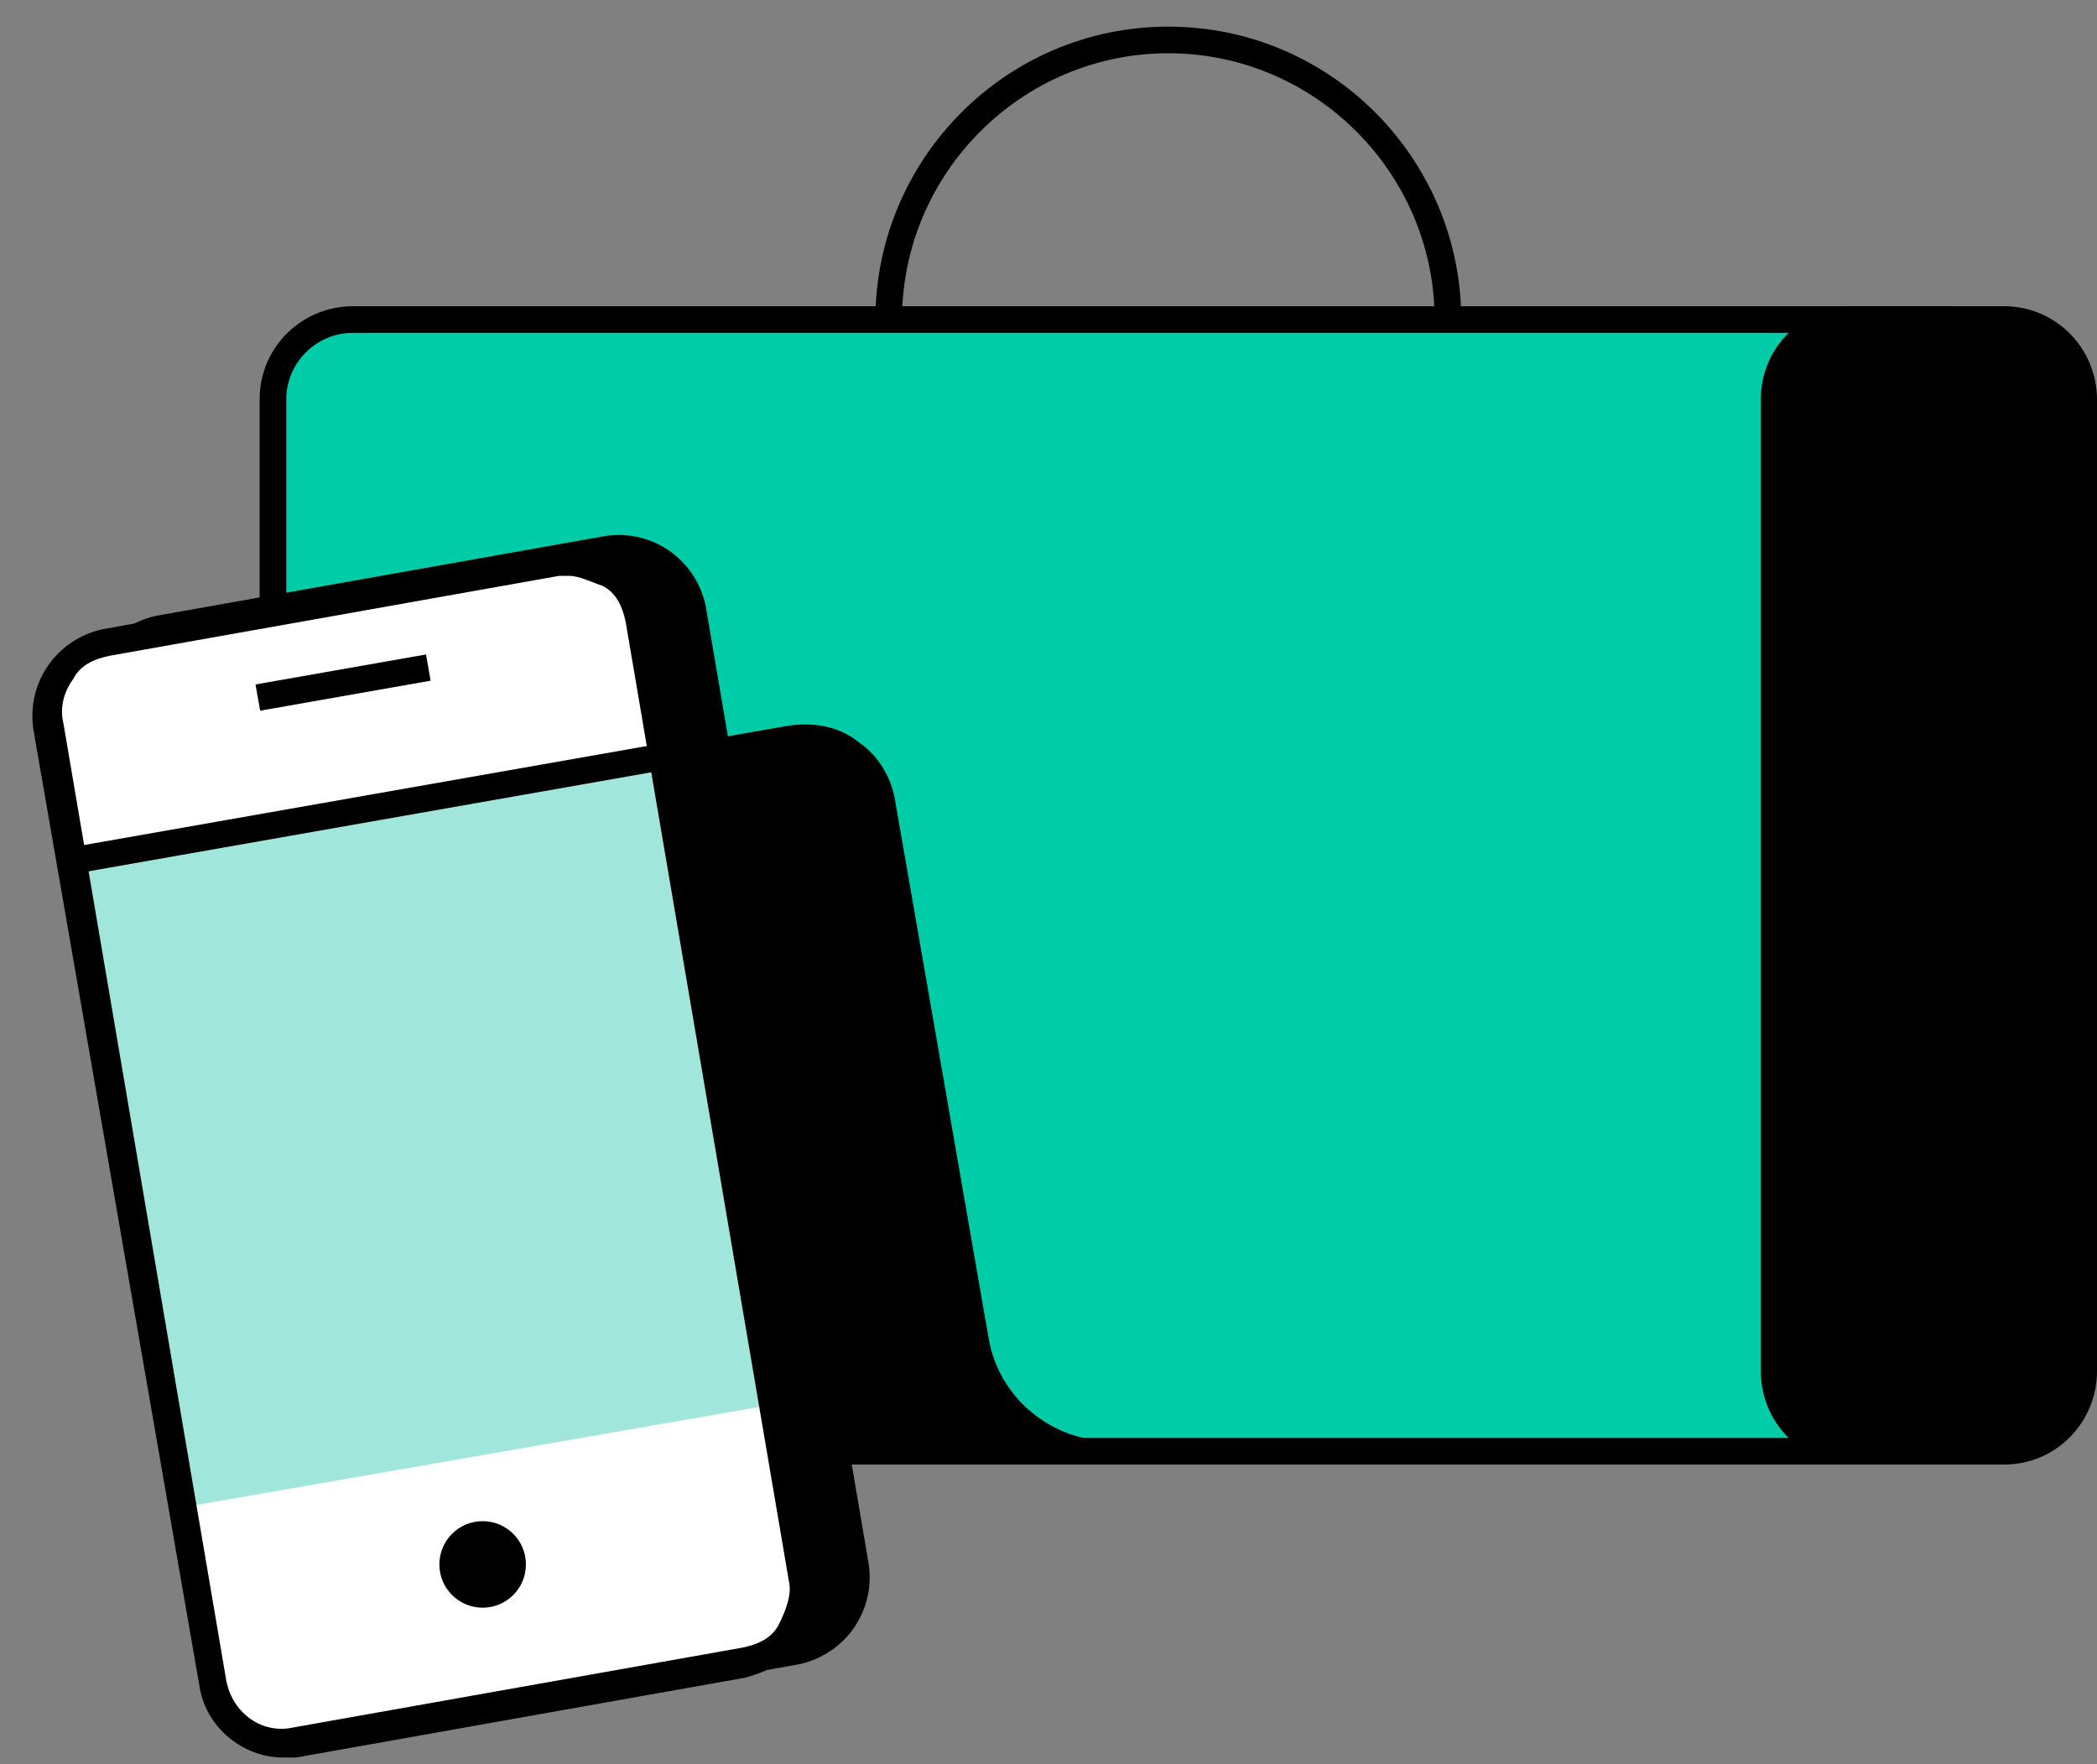 <?xml version="1.0" encoding="UTF-8"?>
<svg xmlns="http://www.w3.org/2000/svg" width="63" height="53" viewBox="0 0 63 53" fill="none">
  <rect x="0" y="0" width="63" height="53" fill="#808080" stroke="none"/>
  <path d="M43.9 9.6H43.1C43.1 5.2 39.5 1.6 35.1 1.6C30.7 1.6 27.1 5.2 27.1 9.6H26.3C26.3 4.8 30.2 0.8 35.1 0.8C40 0.8 43.9 4.8 43.9 9.6Z" fill="black"></path>
  <path d="M9.9 43.6H58.4V9.6H10.6C9.3 9.6 8.2 10.7 8.2 12V41.9C8.2 42.8 9 43.6 9.9 43.6Z" fill="#00CCA8"></path>
  <path d="M58.8 44H9.9C8.7 44 7.8 43.1 7.8 41.9V12C7.8 10.4 9.1 9.2 10.6 9.2H58.8V44ZM10.6 10C9.5 10 8.6 10.9 8.6 12V41.9C8.6 42.6 9.2 43.2 9.9 43.2H58V10H10.6Z" fill="black"></path>
  <path d="M55.7 43.6H60.2C61.5 43.6 62.6 42.5 62.6 41.2V12C62.6 10.7 61.5 9.6 60.2 9.6H55.7C54.4 9.6 53.3 10.7 53.3 12V41.2C53.3 42.5 54.4 43.6 55.7 43.6Z" fill="black"></path>
  <path d="M60.2 44H55.7C54.1 44 52.9 42.7 52.9 41.2V12C52.9 10.4 54.2 9.2 55.7 9.2H60.2C61.8 9.2 63 10.5 63 12V41.2C63 42.7 61.8 44 60.2 44ZM55.7 10C54.6 10 53.7 10.9 53.7 12V41.2C53.7 42.3 54.6 43.2 55.7 43.2H60.2C61.3 43.2 62.2 42.3 62.2 41.2V12C62.2 10.9 61.3 10 60.2 10H55.7Z" fill="black"></path>
  <path d="M23.7 22.1L8.8 24.7C7.5 24.9 6.6 26.2 6.9 27.5L9.7 43.6H33.4C31.4 43.6 29.7 42.1 29.3 40.2L26.5 24C26.3 22.7 25 21.9 23.7 22.1Z" fill="black"></path>
  <path d="M33.3 44H9.3L6.5 27.6C6.2 26.1 7.2 24.6 8.8 24.4L23.7 21.8C24.4 21.7 25.2 21.8 25.8 22.3C26.4 22.7 26.8 23.4 26.9 24.1L29.7 40.2C30 42 31.6 43.3 33.4 43.3V44H33.3ZM9.9 43.2H30.7C29.7 42.5 29 41.5 28.8 40.2L26 24.1C25.9 23.6 25.6 23.1 25.2 22.8C24.8 22.5 24.2 22.4 23.7 22.5L8.8 25.1C7.7 25.3 7 26.3 7.2 27.4L9.9 43.2Z" fill="black"></path>
  <path d="M24 49.7L10.5 52.1C9.3 52.3 8.2 51.5 8 50.3L3 21.6C2.8 20.4 3.6 19.3 4.8 19.1L18.3 16.7C19.5 16.5 20.6 17.3 20.8 18.5L25.7 47.2C25.9 48.4 25.2 49.5 24 49.7Z" fill="black"></path>
  <path d="M10.1 52.5C9.6 52.5 9.1 52.3 8.6 52C8 51.6 7.7 51 7.5 50.3L2.6 21.5C2.4 20.1 3.3 18.8 4.7 18.5L18.2 16.1C19.6 15.9 20.9 16.8 21.2 18.2L26.1 47C26.3 48.4 25.4 49.7 24 50L10.5 52.4C10.4 52.5 10.2 52.5 10.1 52.5ZM18.7 17.1C18.6 17.1 18.5 17.1 18.4 17.1L4.9 19.5C3.9 19.7 3.3 20.6 3.5 21.5L8.4 50.3C8.6 51.3 9.5 51.9 10.4 51.7L23.9 49.3C24.4 49.2 24.8 49 25 48.6C25.3 48.2 25.4 47.7 25.3 47.3L20.4 18.5C20.3 17.7 19.5 17.1 18.7 17.1Z" fill="black"></path>
  <path d="M22.4 50L8.9 52.4C7.7 52.6 6.6 51.8 6.4 50.6L1.5 21.9C1.3 20.7 2.1 19.6 3.3 19.4L16.7 17C17.9 16.8 19 17.6 19.2 18.8L24.1 47.5C24.3 48.7 23.5 49.8 22.4 50Z" fill="white"></path>
  <path d="M12.799 19.662L7.677 20.563L7.816 21.351L12.937 20.45L12.799 19.662Z" fill="black"></path>
  <path d="M14.5 48.3C15.218 48.3 15.8 47.718 15.8 47C15.8 46.282 15.218 45.7 14.5 45.7C13.782 45.7 13.2 46.282 13.2 47C13.2 47.718 13.782 48.3 14.5 48.3Z" fill="black"></path>
  <path d="M23.2 42.2L5.4 45.3L2.1 25.8L19.9 22.7L23.2 42.2Z" fill="#A1E6DA"></path>
  <path d="M8.5 52.8C7.3 52.8 6.2 51.9 6 50.7L1 21.9C0.8 20.5 1.7 19.2 3.1 18.9L16.6 16.5C17.3 16.4 18 16.5 18.5 16.9C19.1 17.3 19.4 17.9 19.6 18.6L24.5 47.4C24.6 48.1 24.5 48.8 24.1 49.3C23.7 49.9 23.1 50.2 22.4 50.4L8.9 52.8C8.8 52.8 8.6 52.8 8.5 52.8ZM17.1 17.3C17 17.3 16.9 17.3 16.8 17.3L3.3 19.7C2.8 19.8 2.4 20 2.2 20.4C1.9 20.8 1.8 21.3 1.9 21.7L6.8 50.5C7 51.5 7.9 52.1 8.8 51.9L22.3 49.5C22.8 49.4 23.2 49.2 23.4 48.8C23.6 48.4 23.8 47.9 23.7 47.5L18.8 18.7C18.7 18.2 18.5 17.8 18.1 17.6C17.8 17.5 17.4 17.3 17.1 17.3Z" fill="black"></path>
  <path d="M19.802 22.348L2.074 25.467L2.213 26.255L19.941 23.136L19.802 22.348Z" fill="black"></path>
</svg>